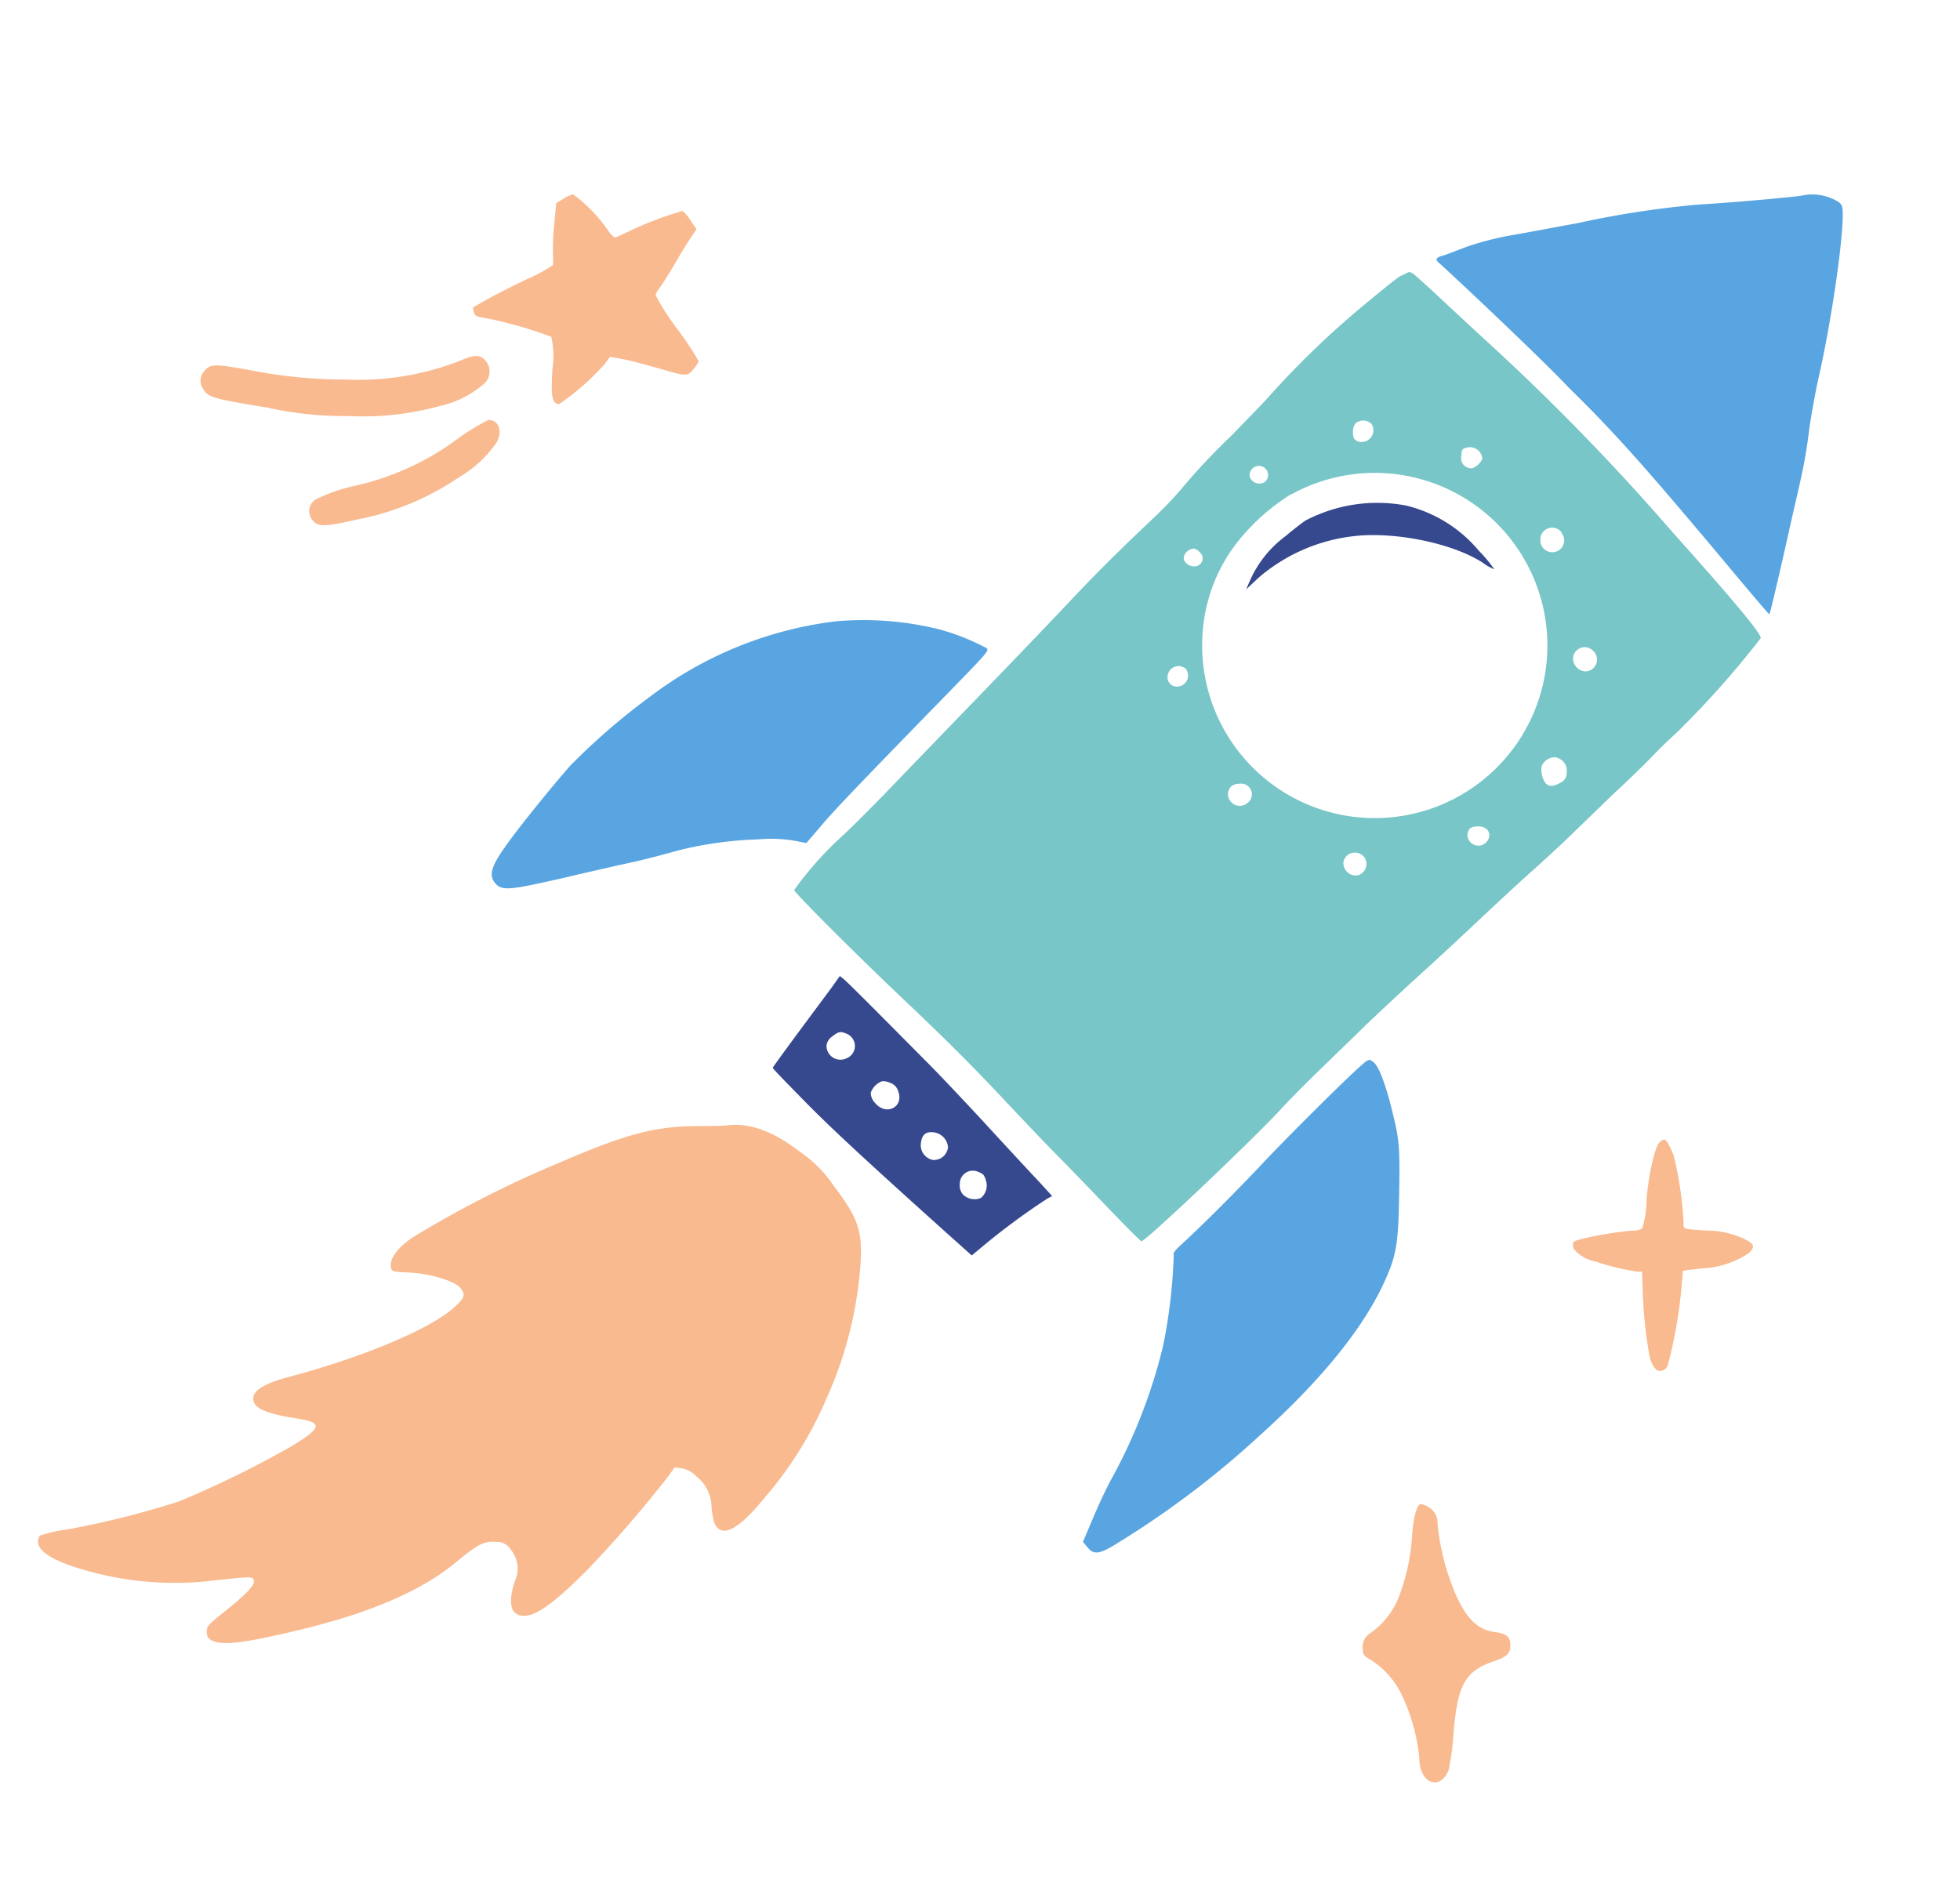 <svg xmlns="http://www.w3.org/2000/svg" width="166" height="161" viewBox="0 0 166 161"><title>Home-icon-1-spaceship</title><path d="M55,59.05a32.48,32.48,0,0,1,15.76-6.42,26.67,26.67,0,0,1,8.68.65,19.07,19.07,0,0,1,4.12,1.62c.19.24.14.3-3.09,3.62C72.2,67,70.58,68.72,69.5,70l-1.21,1.41-.74-.15a12,12,0,0,0-3.36-.16,31.49,31.49,0,0,0-7,1c-1,.29-2.58.7-3.54.91s-3.65.81-6,1.37c-4.41,1-5.13,1.11-5.7.44s-.35-1.43.83-3.09c1-1.45,3.74-4.84,5.5-6.86A55.77,55.77,0,0,1,55,59.05Z" fill="#59a5e1" fill-rule="evenodd"></path><path d="M115.54,25.82a74.85,74.85,0,0,0-8.15,7.86c-.63.7-2,2.07-2.94,3.07a55.29,55.29,0,0,0-4.4,4.67,31.4,31.4,0,0,1-2.41,2.51c-3.16,3-4.74,4.57-7.37,7.36-1.4,1.49-4.58,4.8-7.06,7.37s-5.86,6.06-7.51,7.78S72,70.22,71.13,71a28.81,28.81,0,0,0-3.87,4.39c0,.2,5.25,5.46,9.17,9.17s6.19,6,9.06,9.07c1.13,1.2,2.9,3.07,3.94,4.12s3.06,3.15,4.5,4.65,2.67,2.73,2.74,2.74c.35,0,9-8.18,11.75-11.12.6-.67,1.92-2,2.94-3s2.73-2.64,3.81-3.7,3.16-3,4.61-4.32,3.83-3.51,5.31-4.91,3.55-3.32,4.63-4.28,2.57-2.34,3.33-3.08l3.71-3.59C138,66,139.49,64.54,140,64s1.4-1.4,2-1.94a78.83,78.83,0,0,0,7.12-8c.1-.32-2.18-3.08-7.36-8.86a194.27,194.27,0,0,0-16.19-16.61c-2.08-1.91-4.28-4-4.92-4.56-1.11-1-1.17-1.09-1.51-.9l-.52.25C118.5,23.39,117.14,24.49,115.54,25.82Zm-8.72,13.67a.77.77,0,0,1,.31,1.33.86.86,0,0,1-1.28-.43A.78.78,0,0,1,106.82,39.49Zm-6.27,7.21a1,1,0,0,1,.57-.23.9.9,0,0,1,.51.33.66.66,0,0,1,0,1c-.5.43-1.43,0-1.37-.61A.92.92,0,0,1,100.55,46.7Zm14.24-10.83a1,1,0,0,1,1.38.05A1,1,0,0,1,115,37.39c-.33-.16-.39-.27-.41-.71A1.23,1.23,0,0,1,114.79,35.87Zm-5.41,6a14.62,14.62,0,1,1-7.54,11.95,14.06,14.06,0,0,1,2.61-7.44A17.75,17.75,0,0,1,109.38,41.84Zm-8.9,14.86a.93.93,0,0,1-.87,1.42.77.77,0,0,1-.72-.89A.93.93,0,0,1,100.48,56.7ZM124.4,37.88a1.07,1.07,0,0,1,1.14.91c0,.34-.68.94-1,.87a.84.84,0,0,1-.78-1C123.8,38,123.83,38,124.4,37.88ZM105,66.38a.91.91,0,0,1,.62,1.66A1,1,0,0,1,104,67.2C104.09,66.64,104.39,66.4,105,66.38Zm27.25-21.24a1,1,0,0,1-.88,1.63,1,1,0,0,1-.91-1A1,1,0,0,1,132.29,45.14ZM135,55.2a1,1,0,0,1-.77,1.67,1.12,1.12,0,0,1-1-1.21A1,1,0,0,1,135,55.2ZM115.56,72.62a1,1,0,0,1-.64,1.54A1.07,1.07,0,0,1,113.78,73,1,1,0,0,1,115.56,72.62Zm16.13-8.48a1.16,1.16,0,0,1,1,1.32.9.9,0,0,1-.53.84c-.61.35-1,.35-1.29,0a2,2,0,0,1-.3-1.41A1.24,1.24,0,0,1,131.69,64.14ZM125.22,70c.59,0,1,.36.9.89a.93.93,0,0,1-1.84-.19C124.36,70.15,124.6,70,125.22,70Z" fill="#78c6c8" fill-rule="evenodd"></path><path d="M110.57,44.09a13.1,13.1,0,0,1,8.51-1.27,11.57,11.57,0,0,1,6.17,3.83,12.34,12.34,0,0,1,1.31,1.57,4.29,4.29,0,0,1-1-.57C123,46,118.07,45,114.61,45.42a14.92,14.92,0,0,0-8,3.5l-1.07,1,.34-.78a9.44,9.44,0,0,1,3-3.73C109.61,44.79,110.39,44.2,110.57,44.09Z" fill="#37498e" fill-rule="evenodd"></path><path d="M122.09,21.68c.13,0,1.1-.39,2.14-.78a25.27,25.27,0,0,1,3.93-1c1.12-.19,3.57-.66,5.46-1a80.33,80.33,0,0,1,10.21-1.57c2.93-.18,6.68-.51,8.67-.74a4.16,4.16,0,0,1,2.49.16c.6.24.92.45,1,.69.39.83-.69,8.9-1.93,14.39-.32,1.43-.71,3.59-.86,4.78a42.75,42.75,0,0,1-.76,4.31c-.27,1.19-.78,3.39-1.11,4.91-.75,3.32-1.42,6.16-1.47,6.2s-2.41-2.79-5.3-6.24c-5.58-6.62-8-9.34-11.74-13C131,30.83,124.13,24.32,122,22.38,121.54,22,121.55,21.87,122.09,21.68Z" fill="#59a5e1" fill-rule="evenodd"></path><path d="M5.63,129.56a75,75,0,0,0,9.57-2.4,87,87,0,0,0,9.51-4.67c2.56-1.55,2.65-2,.49-2.33-2.83-.44-3.87-.93-3.74-1.82.09-.63,1-1.17,3-1.71C30.61,115,36,112.73,38.16,111c1.18-1,1.33-1.29.84-1.9s-2.58-1.21-4.31-1.31c-1.5-.07-1.54-.09-1.59-.51-.09-.71.6-1.63,1.87-2.48A91.23,91.23,0,0,1,47,98.64c6.05-2.61,8.35-3.23,12.14-3.26.89,0,2.12,0,2.71-.09,1.9-.12,3.74.61,6,2.34a10.64,10.64,0,0,1,2.75,2.8c2.19,2.86,2.52,4,2.23,7.25A33.15,33.15,0,0,1,70,118.45,32,32,0,0,1,64.64,127c-1.74,2.13-3,3-3.73,2.53-.38-.25-.53-.68-.65-1.92A3.32,3.32,0,0,0,59,125.07a2.17,2.17,0,0,0-1.25-.69l-.61-.1-.55.78a103.52,103.52,0,0,1-6.93,8c-3,3-4.6,4.08-5.67,3.75-.78-.23-.91-1.18-.42-2.8a2.55,2.55,0,0,0-.29-2.73A1.41,1.41,0,0,0,42,130.6c-1-.08-1.59.23-3.32,1.68-3.12,2.59-7.71,4.52-14.51,6.06-3.17.73-4.74.94-5.7.78-.74-.15-1-.42-.95-1,0-.41.17-.54,1.63-1.72,1.75-1.4,2.47-2.18,2.35-2.54s-.36-.3-3.31,0a27.3,27.3,0,0,1-12.37-1.3c-1.67-.62-2.51-1.24-2.59-1.86a.8.8,0,0,1,.16-.63A11.16,11.16,0,0,1,5.63,129.56Z" fill="#f9ba8f" fill-rule="evenodd"></path><path d="M71.13,82.67l-.66.93-2.85,3.84c-1.18,1.6-2.15,2.93-2.17,3s1.23,1.34,2.74,2.88c2.31,2.36,5.82,5.59,13.27,12.27l.84.75,1.31-1.09a59.65,59.65,0,0,1,5.1-3.73l.4-.21-1-1.1c-.58-.61-2.53-2.71-4.33-4.67s-4.08-4.37-5.07-5.37c-3.88-3.91-7-7.06-7.29-7.27Zm-.71,5.17c.59-.47.76-.51,1.28-.28a1.12,1.12,0,0,1,0,2.08A1.18,1.18,0,0,1,70,88.58,1.05,1.05,0,0,1,70.42,87.84Zm4.3,3.74a1.46,1.46,0,0,1,.67.14,1.05,1.05,0,0,1,.68.71c.51,1.32-1,2.13-1.95,1a1.23,1.23,0,0,1-.37-.88A1.62,1.62,0,0,1,74.72,91.58Zm4.35,4.33a1.39,1.39,0,0,1,1.22,1.25A1.2,1.2,0,0,1,79,98.25a1.27,1.27,0,0,1-1-1.45C78.09,96.09,78.41,95.84,79.07,95.91Zm3.8,3.36c.41.16.49.25.64.74a1.38,1.38,0,0,1-.43,1.46,1.41,1.41,0,0,1-1.54-.31,1.2,1.2,0,0,1-.25-.9A1.1,1.1,0,0,1,82.87,99.27Z" fill="#37498e" fill-rule="evenodd"></path><path d="M116.36,90c.46.37,1.09,2.11,1.67,4.6.51,2.1.55,2.85.45,7.45-.06,3.09-.26,4.32-1,6-1.72,4.08-5.31,8.59-10.7,13.46a77.6,77.6,0,0,1-11.82,9c-1.8,1.15-2.28,1.25-2.86.55l-.38-.46.94-2.22c.52-1.22,1.23-2.71,1.57-3.28a45.71,45.71,0,0,0,4.28-11.11,46,46,0,0,0,.9-7.68c-.08-.16.12-.43.69-.94,2-1.83,5.11-5,6.44-6.41,2-2.16,7.59-7.74,8.88-8.83C115.93,89.69,116,89.69,116.36,90Z" fill="#59a5e1" fill-rule="evenodd"></path><path d="M17.31,31.43c.49-.62.83-.62,3.76-.1a41.38,41.38,0,0,0,8.32.82,23.49,23.49,0,0,0,9.66-1.63c1.21-.53,1.71-.49,2.18.17a1.41,1.41,0,0,1-.11,1.7,8.4,8.4,0,0,1-3.87,2,24.52,24.52,0,0,1-7.71.85,30,30,0,0,1-6.92-.72c-4.67-.76-5-.86-5.44-1.62A1.18,1.18,0,0,1,17.31,31.43Z" fill="#f9ba8f" fill-rule="evenodd"></path><path d="M26.67,42.34a14,14,0,0,1,3.39-1.19,23,23,0,0,0,8.56-3.88,19.59,19.59,0,0,1,2.74-1.7c.86,0,1.22.88.72,1.87a9.9,9.9,0,0,1-3.23,3A23,23,0,0,1,30.28,44c-3,.67-3.41.66-3.92-.09A1.18,1.18,0,0,1,26.67,42.34Z" fill="#f9ba8f" fill-rule="evenodd"></path><path d="M41.29,25.34c.66-.37,2.17-1.14,3.35-1.7a12.53,12.53,0,0,0,2.19-1.19,9,9,0,0,0,0-1,21.8,21.8,0,0,1,.12-2.55l.16-1.7.64-.38a2.47,2.47,0,0,1,.79-.36,13,13,0,0,1,3,3.12c.28.39.5.58.63.52s.64-.29,1.21-.56a29.17,29.17,0,0,1,4.42-1.67,2.76,2.76,0,0,1,.67.78l.52.76-.61.92c-.33.51-.86,1.36-1.16,1.9-.58,1-1.22,2-1.5,2.35a1.26,1.26,0,0,0-.19.43,20,20,0,0,0,1.82,2.84,26.28,26.28,0,0,1,1.83,2.75,3.35,3.35,0,0,1-.46.68c-.53.63-.5.63-3.29-.18-1-.28-2.21-.6-2.77-.7l-1-.18-.39.55a21.28,21.28,0,0,1-3.93,3.47c-.6-.11-.69-.58-.55-3a7.45,7.45,0,0,0-.1-2.71A34.85,34.85,0,0,0,41.41,27c-1.15-.2-1.18-.22-1.27-.56a2.93,2.93,0,0,1-.09-.39S40.6,25.72,41.29,25.34Z" fill="#f9ba8f" fill-rule="evenodd"></path><path d="M120.88,127.59a1.56,1.56,0,0,1,.87,1.46,19.84,19.84,0,0,0,1.3,5.41c.94,2.44,2,3.55,3.43,3.76,1.12.14,1.44.4,1.44,1.13s-.29,1-1.57,1.42c-2.32.85-2.92,2-3.26,6.22a21,21,0,0,1-.39,2.9c-.69,1.86-2.49,1.18-2.49-.94a16.1,16.1,0,0,0-1.53-5.47,7.11,7.11,0,0,0-2.65-2.92c-.52-.29-.62-.44-.62-1a1.32,1.32,0,0,1,.62-1.21,6.84,6.84,0,0,0,2.3-2.73,17.2,17.2,0,0,0,1.25-5.35c.09-1.67.42-2.88.78-2.88A2.15,2.15,0,0,1,120.88,127.59Z" fill="#f9ba8f" fill-rule="evenodd"></path><path d="M141.35,97a7.06,7.06,0,0,1,.41.91,30.17,30.17,0,0,1,.83,5.68c0,.55-.12.5,1.89.64a7.54,7.54,0,0,1,3.41.79c.71.39.75.59.23,1.12a7.7,7.7,0,0,1-3.89,1.29l-1.32.15-.37.06-.11,1.21a38.8,38.8,0,0,1-1.19,6.82.71.71,0,0,1-.7.45c-.29,0-.68-.53-.83-1.22a37.48,37.48,0,0,1-.58-5.51l-.06-1.67h-.37a21.61,21.61,0,0,1-3.59-.87,3.22,3.22,0,0,1-1.48-.71c-.33-.3-.41-.43-.41-.68s0-.31.62-.49a31.91,31.91,0,0,1,4.24-.72c.59,0,.88-.1,1-.2a8.09,8.09,0,0,0,.37-2.4c.16-2.07.68-4.44,1.09-4.87S141.09,96.51,141.35,97Z" fill="#f9ba8f" fill-rule="evenodd"></path></svg>